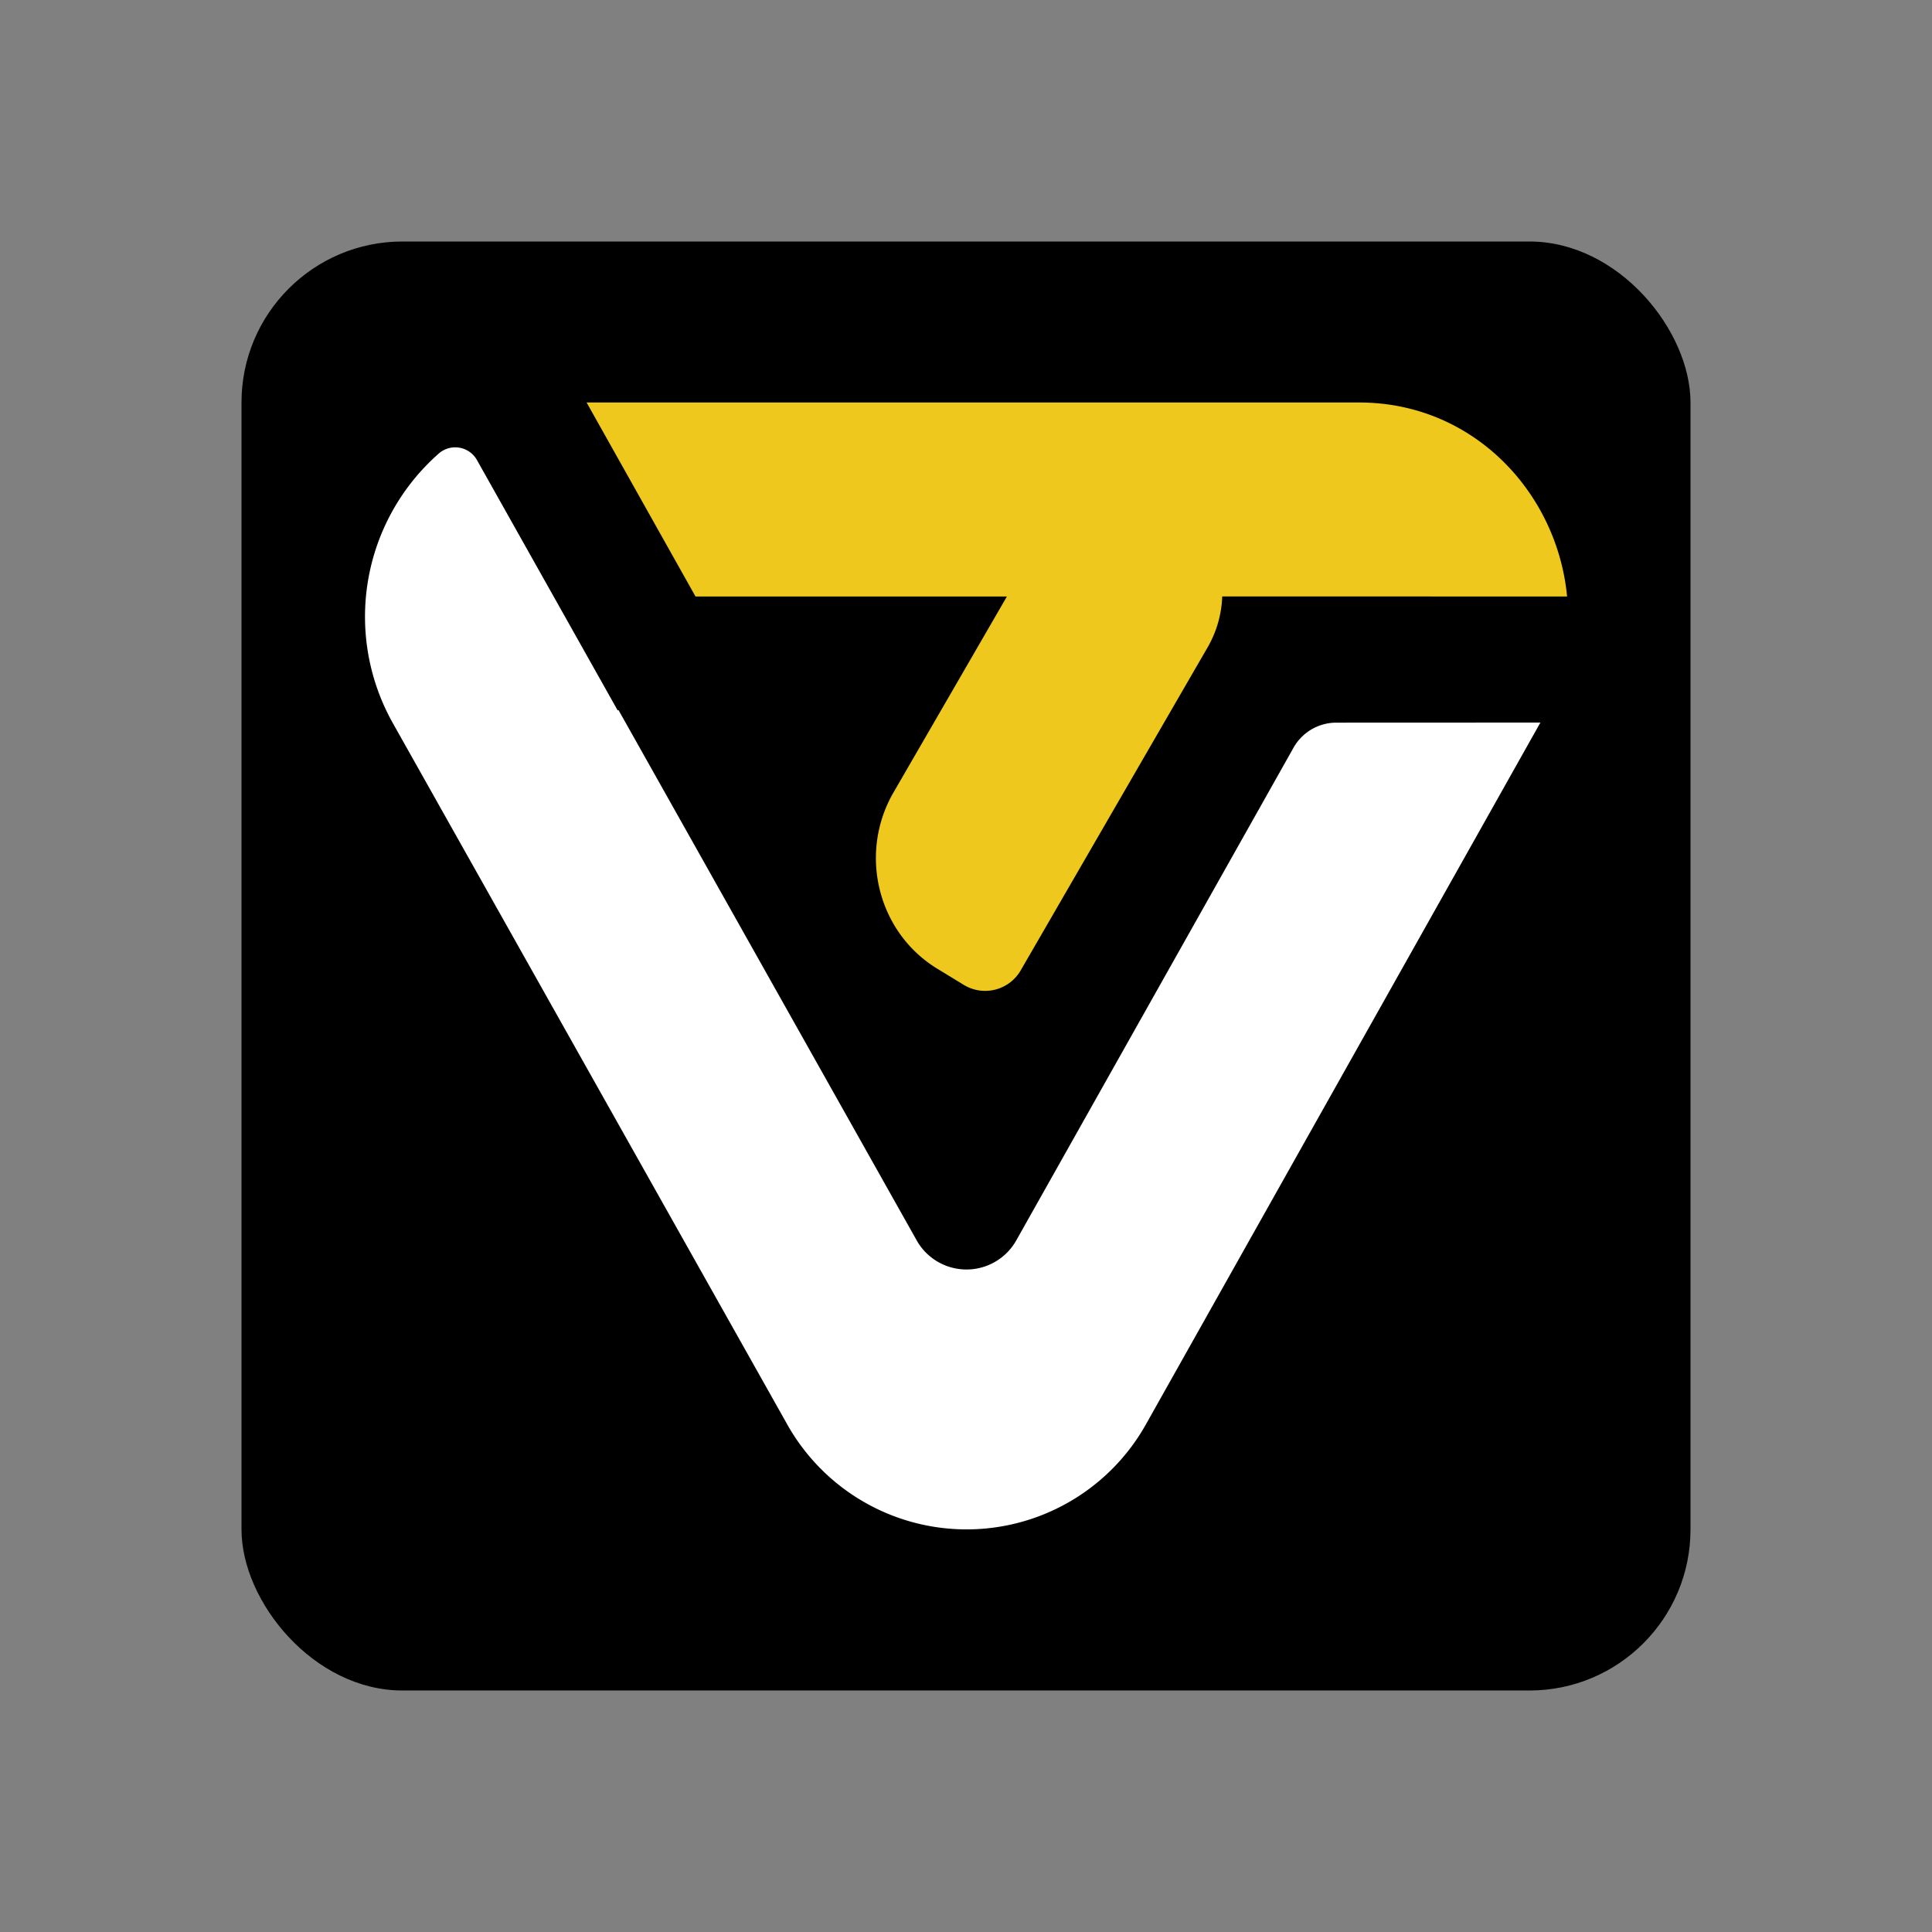 <svg xmlns="http://www.w3.org/2000/svg" width="24" height="24" fill="none"><rect width="100%" height="100%" fill="#808080" stroke="none"/><rect width="18" height="18" x="3" y="3" fill="#000" rx="2"/><path fill="#fff" d="m19.136 8.976-.008.013-4.879 8.68a2.555 2.555 0 0 1-4.484 0L4.884 8.99a2.7 2.7 0 0 1 .57-3.359.31.31 0 0 1 .476.093l1.743 3.101.01-.005 3.698 6.577a.71.71 0 0 0 1.25 0l3.436-6.106a.61.61 0 0 1 .528-.314z"/><path fill="#EEC81D" d="M19.467 7.41C19.345 6.121 18.304 5 16.885 5H7.287L8.64 7.41h3.868l-1.408 2.433c-.44.76-.197 1.74.544 2.191l.331.202a.51.51 0 0 0 .707-.186l2.325-4.018a1.36 1.36 0 0 0 .176-.623z"/></svg>